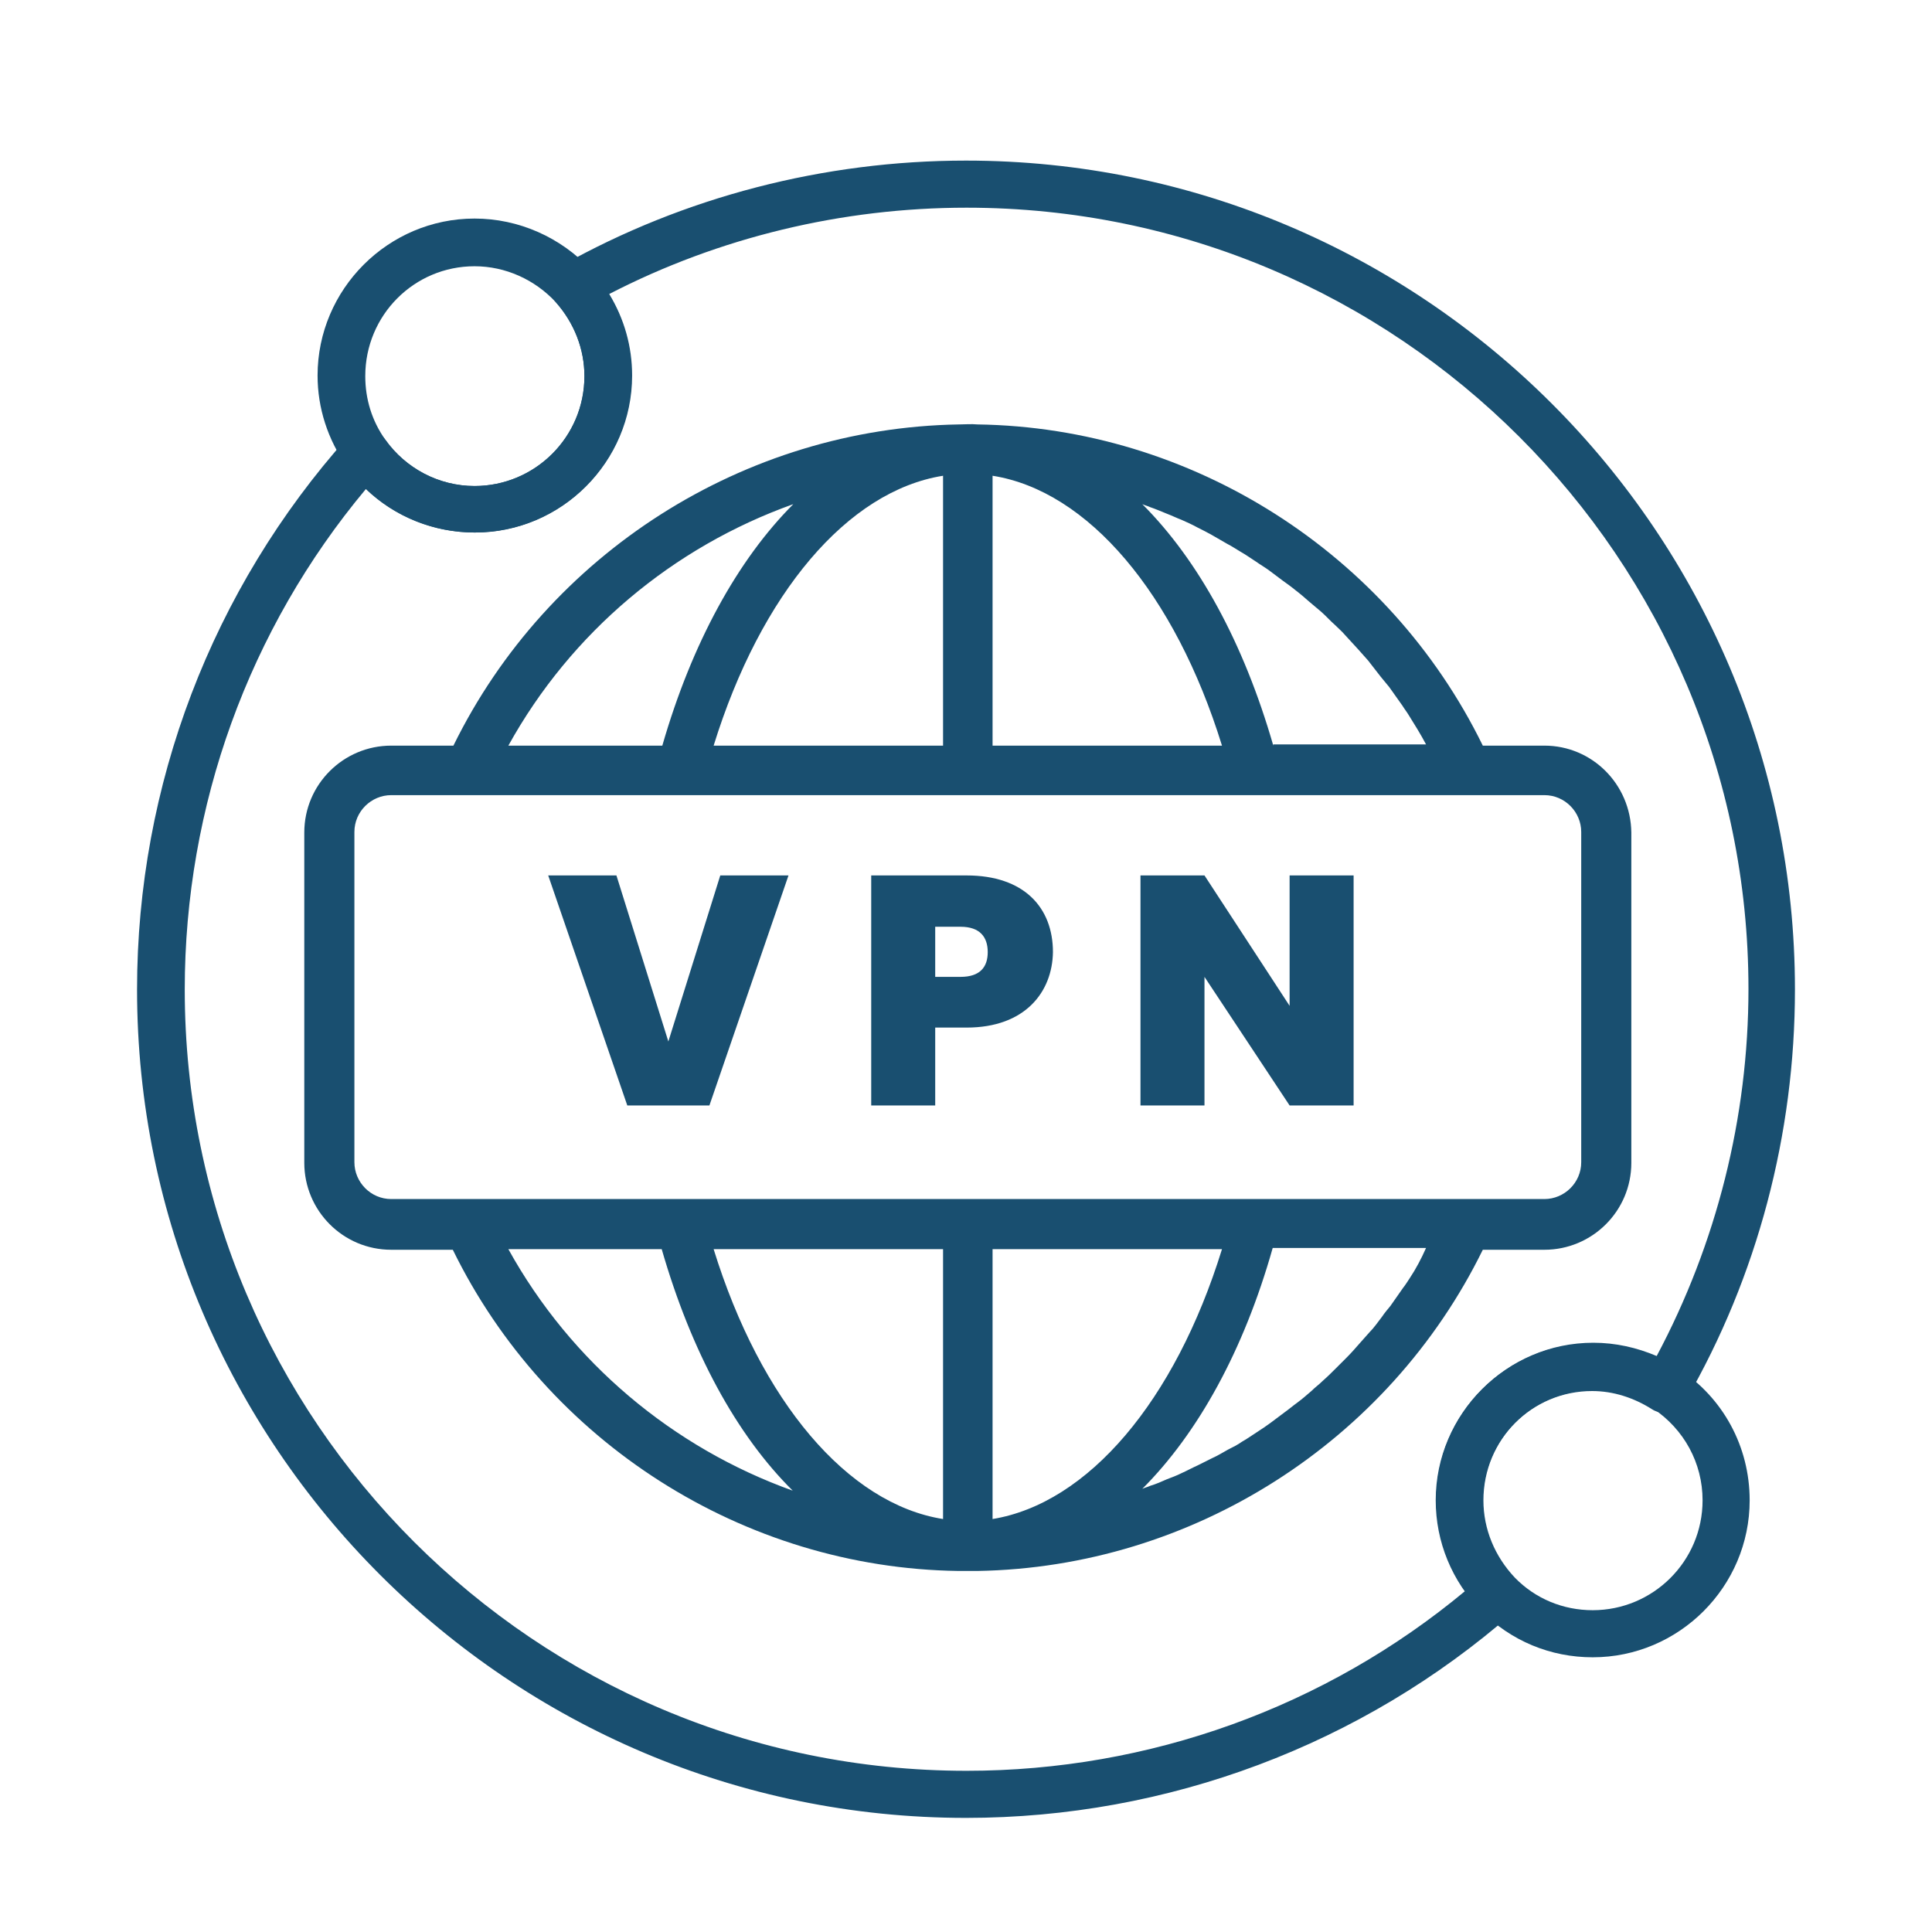 <?xml version="1.0" encoding="utf-8"?>
<!-- Generator: Adobe Illustrator 24.0.1, SVG Export Plug-In . SVG Version: 6.00 Build 0)  -->
<svg version="1.1" id="Layer_1" xmlns="http://www.w3.org/2000/svg" xmlns:xlink="http://www.w3.org/1999/xlink" x="0px" y="0px"
	 viewBox="0 0 32 32" style="enable-background:new 0 0 32 32;" xml:space="preserve">
<style type="text/css">
	.st0{display:none;fill:none;stroke:#174E6F;stroke-width:0.5;stroke-miterlimit:10;}
	.st1{fill:#194F70;}
</style>
<g>
	<g>
		<circle class="st0" cx="16.21" cy="16.28" r="15.79"/>
	</g>
</g>
<g>
	<g>
		<path class="st1" d="M25.58,12.35h-1.02c-1.56-3.19-4.82-5.27-8.37-5.32c-0.1-0.01-0.22,0-0.3,0c0,0-0.01,0-0.01,0c0,0,0,0,0,0
			c0,0,0,0,0,0c-3.56,0.06-6.81,2.14-8.37,5.32H6.48c-0.79,0-1.44,0.64-1.44,1.44v5.47c0,0.79,0.64,1.44,1.44,1.44H7.5
			c1.56,3.19,4.82,5.27,8.37,5.32c0.05,0,0.1,0,0.16,0c0.05,0,0.1,0,0.14,0c0,0,0,0,0.01,0c0,0,0,0,0.01,0c0,0,0,0,0,0
			c3.56-0.06,6.81-2.14,8.37-5.32h1.02c0.79,0,1.44-0.64,1.44-1.44v-5.47C27.01,12.99,26.37,12.35,25.58,12.35z M11.82,12.35
			c0.78-2.52,2.22-4.22,3.8-4.47v4.47H11.82z M16.44,7.88c1.58,0.25,3.02,1.95,3.8,4.47h-3.8V7.88z M21.09,12.35
			c-0.49-1.7-1.24-3.07-2.17-4c0.04,0.02,0.09,0.03,0.13,0.05c0.09,0.03,0.18,0.07,0.28,0.11c0.08,0.03,0.16,0.07,0.24,0.1
			c0.09,0.04,0.18,0.08,0.27,0.13c0.08,0.04,0.16,0.08,0.23,0.12c0.09,0.05,0.17,0.1,0.26,0.15c0.08,0.04,0.15,0.09,0.22,0.13
			c0.09,0.05,0.17,0.11,0.25,0.16c0.07,0.05,0.14,0.09,0.21,0.14c0.08,0.06,0.16,0.12,0.24,0.18c0.07,0.05,0.14,0.1,0.2,0.15
			c0.08,0.06,0.16,0.13,0.24,0.2c0.06,0.05,0.13,0.11,0.19,0.16c0.08,0.07,0.15,0.15,0.23,0.22c0.06,0.06,0.12,0.11,0.17,0.17
			c0.07,0.08,0.15,0.16,0.22,0.24c0.05,0.06,0.11,0.12,0.16,0.18c0.07,0.09,0.14,0.18,0.21,0.27c0.05,0.06,0.09,0.11,0.14,0.17
			c0.07,0.1,0.15,0.21,0.22,0.31c0.03,0.05,0.07,0.1,0.1,0.15c0.1,0.16,0.2,0.32,0.29,0.49H21.09z M13.14,8.35
			c-0.92,0.92-1.68,2.3-2.17,4H8.42C9.46,10.47,11.15,9.06,13.14,8.35z M8.42,20.69h2.54c0.49,1.7,1.24,3.08,2.17,4
			C11.15,23.98,9.46,22.57,8.42,20.69z M16.44,25.16v-4.47h3.8C19.46,23.21,18.02,24.9,16.44,25.16z M15.62,25.16
			c-1.58-0.25-3.02-1.95-3.8-4.47h3.8V25.16z M23.35,21.17c-0.04,0.06-0.07,0.11-0.11,0.16c-0.07,0.1-0.14,0.2-0.21,0.3
			c-0.05,0.06-0.1,0.12-0.14,0.18c-0.07,0.09-0.13,0.18-0.21,0.26c-0.05,0.06-0.11,0.12-0.16,0.18c-0.07,0.08-0.14,0.16-0.21,0.23
			c-0.06,0.06-0.12,0.12-0.18,0.18c-0.07,0.07-0.14,0.14-0.22,0.21c-0.06,0.06-0.13,0.11-0.19,0.17c-0.08,0.07-0.15,0.13-0.23,0.19
			c-0.07,0.05-0.14,0.11-0.21,0.16c-0.08,0.06-0.16,0.12-0.24,0.18c-0.07,0.05-0.14,0.1-0.22,0.15c-0.08,0.05-0.16,0.11-0.25,0.16
			c-0.07,0.05-0.15,0.09-0.23,0.13c-0.09,0.05-0.17,0.1-0.26,0.14c-0.08,0.04-0.16,0.08-0.24,0.12c-0.09,0.04-0.18,0.09-0.27,0.13
			c-0.08,0.04-0.16,0.07-0.24,0.1c-0.09,0.04-0.18,0.08-0.28,0.11c-0.04,0.02-0.09,0.03-0.13,0.05c0.92-0.92,1.68-2.29,2.16-3.99
			h2.54C23.54,20.85,23.45,21.02,23.35,21.17z M26.19,19.25c0,0.34-0.28,0.61-0.61,0.61H24.3h-3.52h-4.75h-4.75H7.76H6.48
			c-0.34,0-0.61-0.28-0.61-0.61v-5.47c0-0.34,0.28-0.61,0.61-0.61h1.28h3.52h4.75h4.75h3.52h1.28c0.34,0,0.61,0.28,0.61,0.61V19.25z
			"/>
	</g>
	<g>
		<path class="st1" d="M16,30.11c-7.57,0-13.73-6.16-13.73-13.72c0-3.38,1.24-6.63,3.49-9.15C5.84,7.15,5.96,7.1,6.08,7.11
			c0.12,0.01,0.23,0.07,0.3,0.17c0.34,0.48,0.89,0.77,1.48,0.77c1,0,1.82-0.81,1.82-1.82c0-0.45-0.17-0.88-0.47-1.22
			C9.13,4.92,9.09,4.8,9.11,4.68C9.13,4.56,9.2,4.46,9.3,4.4c2.03-1.14,4.35-1.74,6.7-1.74c7.57,0,13.73,6.16,13.73,13.73
			c0,2.39-0.62,4.75-1.81,6.81c-0.05,0.09-0.14,0.16-0.25,0.19c-0.11,0.02-0.22,0.01-0.31-0.05c-0.3-0.19-0.64-0.3-0.99-0.3
			c-1,0-1.81,0.81-1.81,1.82c0,0.48,0.19,0.93,0.52,1.28c0.08,0.08,0.12,0.18,0.11,0.29c0,0.11-0.05,0.21-0.13,0.28
			C22.56,28.9,19.34,30.11,16,30.11z M6.06,8.1c-1.94,2.32-3,5.25-3,8.29c0,7.14,5.81,12.94,12.95,12.94c3.02,0,5.94-1.05,8.26-2.98
			c-0.31-0.44-0.48-0.96-0.48-1.51c0-1.43,1.17-2.6,2.6-2.6c0.37,0,0.72,0.08,1.05,0.22c0.99-1.86,1.52-3.95,1.52-6.08
			c0-7.14-5.81-12.94-12.95-12.94c-2.06,0-4.1,0.49-5.92,1.43c0.25,0.41,0.38,0.87,0.38,1.35c0,1.43-1.17,2.6-2.6,2.6
			C7.18,8.82,6.54,8.56,6.06,8.1z"/>
		<path class="st1" d="M7.86,8.82c-0.84,0-1.64-0.41-2.12-1.1c-0.31-0.44-0.48-0.96-0.48-1.5c0-1.43,1.17-2.6,2.6-2.6
			c0.73,0,1.43,0.31,1.93,0.85c0.43,0.48,0.67,1.1,0.67,1.75C10.46,7.66,9.29,8.82,7.86,8.82z M7.86,4.41c-1,0-1.81,0.81-1.81,1.82
			c0,0.38,0.11,0.74,0.33,1.05c0.34,0.48,0.89,0.77,1.48,0.77c1,0,1.82-0.81,1.82-1.82c0-0.45-0.17-0.88-0.47-1.22
			C8.86,4.63,8.37,4.41,7.86,4.41z"/>
		<path class="st1" d="M26.38,27.45c-0.7,0-1.35-0.27-1.85-0.77c-0.48-0.49-0.75-1.14-0.75-1.83c0-1.43,1.17-2.6,2.6-2.6
			c0.51,0,1,0.15,1.42,0.42c0.74,0.48,1.18,1.29,1.18,2.18C28.98,26.28,27.81,27.45,26.38,27.45z M26.38,23.03
			c-1,0-1.81,0.81-1.81,1.82c0,0.48,0.19,0.93,0.52,1.28c0.34,0.35,0.8,0.54,1.29,0.54c1,0,1.82-0.81,1.82-1.82
			c0-0.62-0.31-1.18-0.82-1.52C27.07,23.13,26.73,23.03,26.38,23.03z"/>
	</g>
	<g>
		<path class="st1" d="M11.93,14.5h1.13l-1.31,3.81h-1.36L9.08,14.5h1.13l0.86,2.75L11.93,14.5z"/>
		<path class="st1" d="M16.01,17.02h-0.52v1.29h-1.06V14.5h1.58c0.95,0,1.43,0.53,1.43,1.27C17.43,16.43,16.98,17.02,16.01,17.02z
			 M15.91,16.18c0.32,0,0.45-0.16,0.45-0.41c0-0.25-0.13-0.42-0.45-0.42h-0.42v0.83H15.91z"/>
		<path class="st1" d="M22.42,14.5v3.81h-1.06l-1.41-2.13v2.13h-1.06V14.5h1.06l1.41,2.16V14.5H22.42z"/>
	</g>
</g>
</svg>
